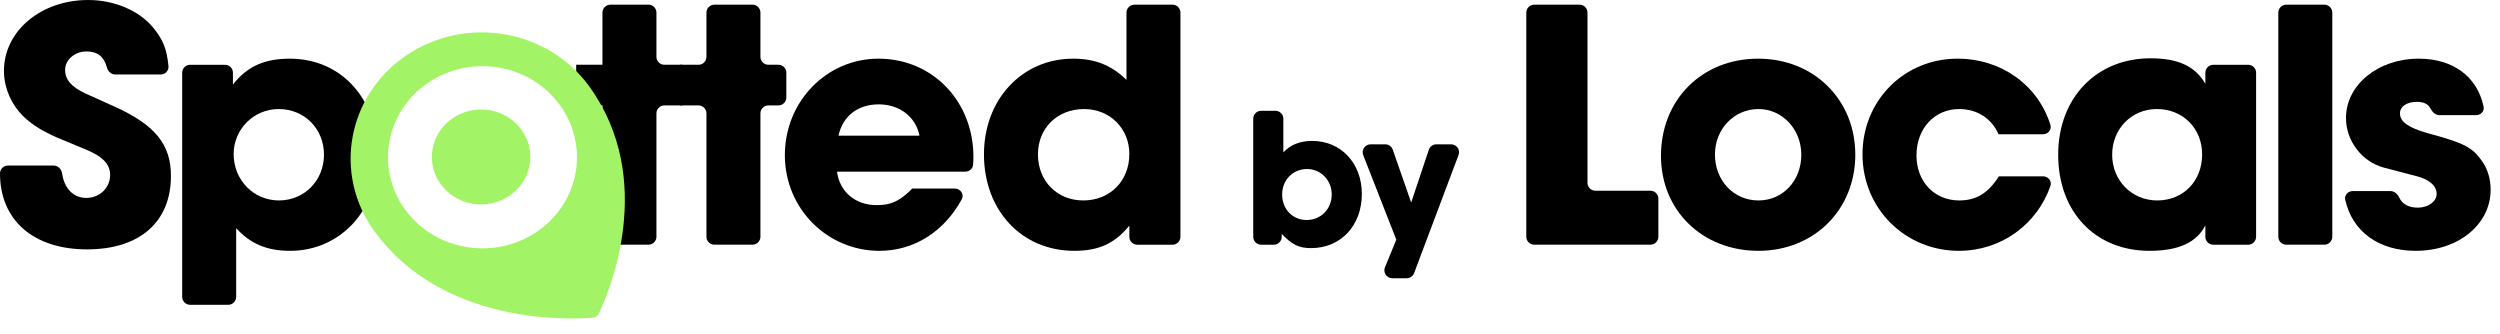 <svg xmlns="http://www.w3.org/2000/svg" width="157" height="21" viewBox="0 0 157 21" fill="none"><path d="M10.58 4.149C10.609 4.435 10.379 4.678 10.091 4.678H7.239C6.989 4.678 6.784 4.491 6.719 4.249C6.526 3.539 6.112 3.231 5.424 3.231C4.701 3.231 4.09 3.751 4.09 4.384C4.09 5.017 4.497 5.469 5.379 5.875L7.232 6.712C9.763 7.864 10.735 9.085 10.735 11.051C10.735 13.943 8.769 15.661 5.469 15.661C2.102 15.661 0 13.831 0 10.893V10.893C0 10.618 0.223 10.396 0.497 10.396H3.366C3.641 10.396 3.859 10.62 3.9 10.893C4.043 11.846 4.608 12.429 5.424 12.429C6.26 12.429 6.916 11.797 6.916 10.983C6.916 10.305 6.441 9.808 5.311 9.356C4.407 8.972 3.819 8.746 3.571 8.633C2.893 8.339 2.283 8 1.763 7.571C0.836 6.825 0.248 5.649 0.248 4.452C0.248 1.943 2.576 -0 5.537 -0C7.164 -0 8.723 0.655 9.605 1.717C10.234 2.485 10.47 3.046 10.58 4.149Z" fill="black"></path><path d="M14.673 9.672C14.673 11.3 15.916 12.588 17.521 12.588C19.103 12.588 20.346 11.345 20.346 9.717C20.346 8.09 19.125 6.848 17.498 6.848C15.939 6.848 14.673 8.113 14.673 9.672ZM11.94 19.142C11.665 19.142 11.441 18.918 11.441 18.643V4.566C11.441 4.291 11.665 4.068 11.94 4.068H14.129C14.405 4.068 14.628 4.291 14.628 4.566V5.311C15.509 4.181 16.594 3.684 18.199 3.684C21.453 3.684 23.736 6.237 23.736 9.808C23.736 13.198 21.363 15.752 18.221 15.752C16.775 15.752 15.736 15.322 14.831 14.328V18.643C14.831 18.918 14.608 19.142 14.333 19.142H11.94Z" fill="black"></path><path d="M40.725 0.293C41 0.293 41.224 0.517 41.224 0.792V3.569C41.224 3.844 41.447 4.067 41.722 4.067H42.85V6.621H41.722C41.447 6.621 41.224 6.845 41.224 7.12V14.868C41.224 15.144 41 15.367 40.725 15.367H37.834V6.621H36.184V4.067H37.834V0.792C37.834 0.517 38.057 0.293 38.332 0.293H40.725Z" fill="black"></path><path d="M47.256 0.293C47.531 0.293 47.755 0.517 47.755 0.792V3.569C47.755 3.844 47.978 4.067 48.254 4.067H48.883C49.158 4.067 49.382 4.291 49.382 4.566V6.122C49.382 6.398 49.158 6.621 48.883 6.621H48.254C47.978 6.621 47.755 6.845 47.755 7.12V14.868C47.755 15.144 47.531 15.367 47.256 15.367H44.864C44.588 15.367 44.365 15.144 44.365 14.868V7.12C44.365 6.845 44.141 6.621 43.866 6.621H42.715V4.067H43.866C44.141 4.067 44.365 3.844 44.365 3.569V0.792C44.365 0.517 44.588 0.293 44.864 0.293H47.256Z" fill="black"></path><path d="M57.742 8.52C57.516 7.345 56.499 6.554 55.188 6.554C53.877 6.554 52.928 7.277 52.657 8.52H57.742ZM57.289 11.842H59.97C60.328 11.842 60.567 12.208 60.396 12.521C59.285 14.553 57.397 15.752 55.233 15.752C51.933 15.752 49.289 13.085 49.289 9.741C49.289 6.373 51.911 3.684 55.165 3.684C58.555 3.684 61.131 6.351 61.131 9.854C61.131 10.069 61.124 10.214 61.106 10.367C61.077 10.607 60.864 10.78 60.622 10.78H52.566C52.724 12.046 53.719 12.882 55.052 12.882C55.888 12.882 56.408 12.679 57.131 12C57.154 11.956 57.222 11.91 57.289 11.842Z" fill="black"></path><path d="M65.183 9.695C65.183 11.368 66.381 12.588 68.03 12.588C69.703 12.588 70.923 11.368 70.923 9.673C70.923 8.068 69.703 6.848 68.076 6.848C66.403 6.848 65.183 8.046 65.183 9.695ZM73.633 0.294C73.909 0.294 74.132 0.517 74.132 0.793V14.869C74.132 15.145 73.909 15.368 73.633 15.368H71.422C71.146 15.368 70.923 15.145 70.923 14.869V14.17C70.019 15.277 69.025 15.752 67.465 15.752C64.166 15.752 61.793 13.221 61.793 9.695C61.793 6.238 64.189 3.684 67.398 3.684C68.799 3.684 69.816 4.113 70.743 5.017V0.793C70.743 0.517 70.966 0.294 71.241 0.294H73.633Z" fill="black"></path><path d="M80.519 12.216C80.519 13.136 81.174 13.817 82.057 13.817C82.952 13.817 83.633 13.123 83.633 12.216C83.633 11.32 82.952 10.614 82.082 10.614C81.187 10.614 80.519 11.308 80.519 12.216ZM79.202 15.368C78.926 15.368 78.703 15.144 78.703 14.869V7.456C78.703 7.181 78.926 6.957 79.202 6.957H80.096C80.371 6.957 80.594 7.181 80.594 7.456V9.568C81.048 9.088 81.641 8.849 82.41 8.849C84.213 8.849 85.524 10.249 85.524 12.178C85.524 14.17 84.2 15.582 82.334 15.582C81.578 15.582 81.136 15.368 80.493 14.687V14.869C80.493 15.144 80.27 15.368 79.995 15.368H79.202Z" fill="black"></path><path d="M89.731 9.403C89.799 9.2 89.99 9.063 90.204 9.063H91.129C91.478 9.063 91.719 9.411 91.596 9.737L88.806 17.15C88.733 17.344 88.547 17.473 88.34 17.473H87.437C87.082 17.473 86.841 17.112 86.976 16.784L87.689 15.052L85.61 9.743C85.482 9.416 85.723 9.063 86.075 9.063H86.994C87.206 9.063 87.395 9.197 87.465 9.397L88.622 12.719L89.731 9.403Z" fill="black"></path><path d="M96.35 15.367C96.075 15.367 95.852 15.144 95.852 14.868V0.792C95.852 0.517 96.075 0.293 96.35 0.293H99.195C99.47 0.293 99.694 0.517 99.694 0.792V11.479C99.694 11.754 99.917 11.977 100.192 11.977H103.647C103.922 11.977 104.146 12.2 104.146 12.476V14.868C104.146 15.144 103.922 15.367 103.647 15.367H96.35Z" fill="black"></path><path d="M107.699 9.695C107.699 11.345 108.874 12.588 110.433 12.588C111.97 12.588 113.122 11.345 113.122 9.718C113.122 8.114 111.925 6.848 110.433 6.848C108.896 6.848 107.699 8.114 107.699 9.695ZM104.309 9.786C104.309 6.26 106.885 3.684 110.411 3.684C113.914 3.684 116.513 6.26 116.513 9.718C116.513 13.176 113.914 15.752 110.433 15.752C106.908 15.752 104.309 13.221 104.309 9.786Z" fill="black"></path><path d="M125.53 11.074H128.311C128.633 11.074 128.871 11.376 128.766 11.68C127.922 14.108 125.655 15.752 123.021 15.752C119.632 15.752 116.965 13.085 116.965 9.695C116.965 6.305 119.586 3.684 122.931 3.684C125.679 3.684 127.98 5.339 128.765 7.836C128.86 8.138 128.623 8.43 128.307 8.43H125.508C125.078 7.435 124.151 6.848 123.044 6.848C121.484 6.848 120.355 8.068 120.355 9.763C120.355 11.413 121.484 12.588 123.044 12.588C124.106 12.588 124.852 12.136 125.53 11.074Z" fill="black"></path><path d="M132.644 9.718C132.644 11.345 133.887 12.588 135.469 12.588C137.118 12.588 138.294 11.368 138.294 9.695C138.294 8.068 137.096 6.848 135.446 6.848C133.864 6.848 132.644 8.091 132.644 9.718ZM141.185 4.068C141.46 4.068 141.683 4.291 141.683 4.567V14.869C141.683 15.145 141.46 15.368 141.185 15.368H138.996C138.72 15.368 138.497 15.145 138.497 14.869V14.148C137.955 15.232 136.802 15.752 134.994 15.752C131.582 15.752 129.254 13.311 129.254 9.718C129.254 6.147 131.649 3.661 135.062 3.661C136.779 3.661 137.864 4.159 138.497 5.266V4.567C138.497 4.291 138.72 4.068 138.996 4.068H141.185Z" fill="black"></path><path d="M143.577 15.367C143.301 15.367 143.078 15.144 143.078 14.868V0.792C143.078 0.517 143.301 0.293 143.577 0.293H145.969C146.245 0.293 146.468 0.517 146.468 0.792V14.868C146.468 15.144 146.245 15.367 145.969 15.367H143.577Z" fill="black"></path><path d="M155.969 6.691C156.03 6.978 155.797 7.232 155.503 7.232H153.194C152.941 7.232 152.748 7.032 152.63 6.809C152.483 6.531 152.21 6.396 151.78 6.396C151.147 6.396 150.717 6.69 150.717 7.119C150.717 7.639 151.237 8.023 152.457 8.362C154.785 8.995 155.26 9.243 155.893 10.147C156.232 10.645 156.412 11.255 156.412 11.91C156.412 14.102 154.378 15.752 151.712 15.752C149.385 15.752 147.728 14.55 147.281 12.548C147.216 12.259 147.45 12 147.746 12H150.122C150.372 12 150.57 12.193 150.678 12.419C150.874 12.826 151.273 13.04 151.847 13.04C152.48 13.04 153.022 12.656 153.022 12.181C153.022 11.661 152.547 11.255 151.712 11.051L149.723 10.531C148.344 10.17 147.327 8.859 147.327 7.413C147.327 5.334 149.339 3.684 151.893 3.684C154.063 3.684 155.572 4.819 155.969 6.691Z" fill="black"></path><g filter="url(#filter0_d_1497_3439)"><path d="M36.998 5.416C41.27 11.296 38.242 18.359 37.601 19.7C37.532 19.845 37.396 19.937 37.237 19.95C35.727 20.072 27.788 20.407 23.511 14.519C20.9 10.93 21.806 5.982 25.53 3.469C29.255 0.956 34.39 1.828 36.998 5.416Z" fill="#A2F365"></path></g><path d="M35.16 6.597C37.042 9.185 36.388 12.749 33.703 14.562C31.017 16.373 27.318 15.745 25.437 13.158C23.557 10.57 24.21 7.004 26.895 5.192C29.58 3.38 33.281 4.009 35.16 6.597Z" fill="white"></path><path d="M33.259 10.376C32.962 11.997 31.359 13.08 29.677 12.793C27.995 12.508 26.872 10.962 27.169 9.341C27.465 7.719 29.068 6.637 30.75 6.923C32.434 7.209 33.556 8.754 33.259 10.376Z" fill="#A2F365"></path><defs><filter id="filter0_d_1497_3439" x="21.693" y="1.707" width="18.528" height="19.271" filterUnits="userSpaceOnUse" color-interpolation-filters="sRGB"><feGaussianBlur stdDeviation="0.326"></feGaussianBlur></filter></defs></svg>